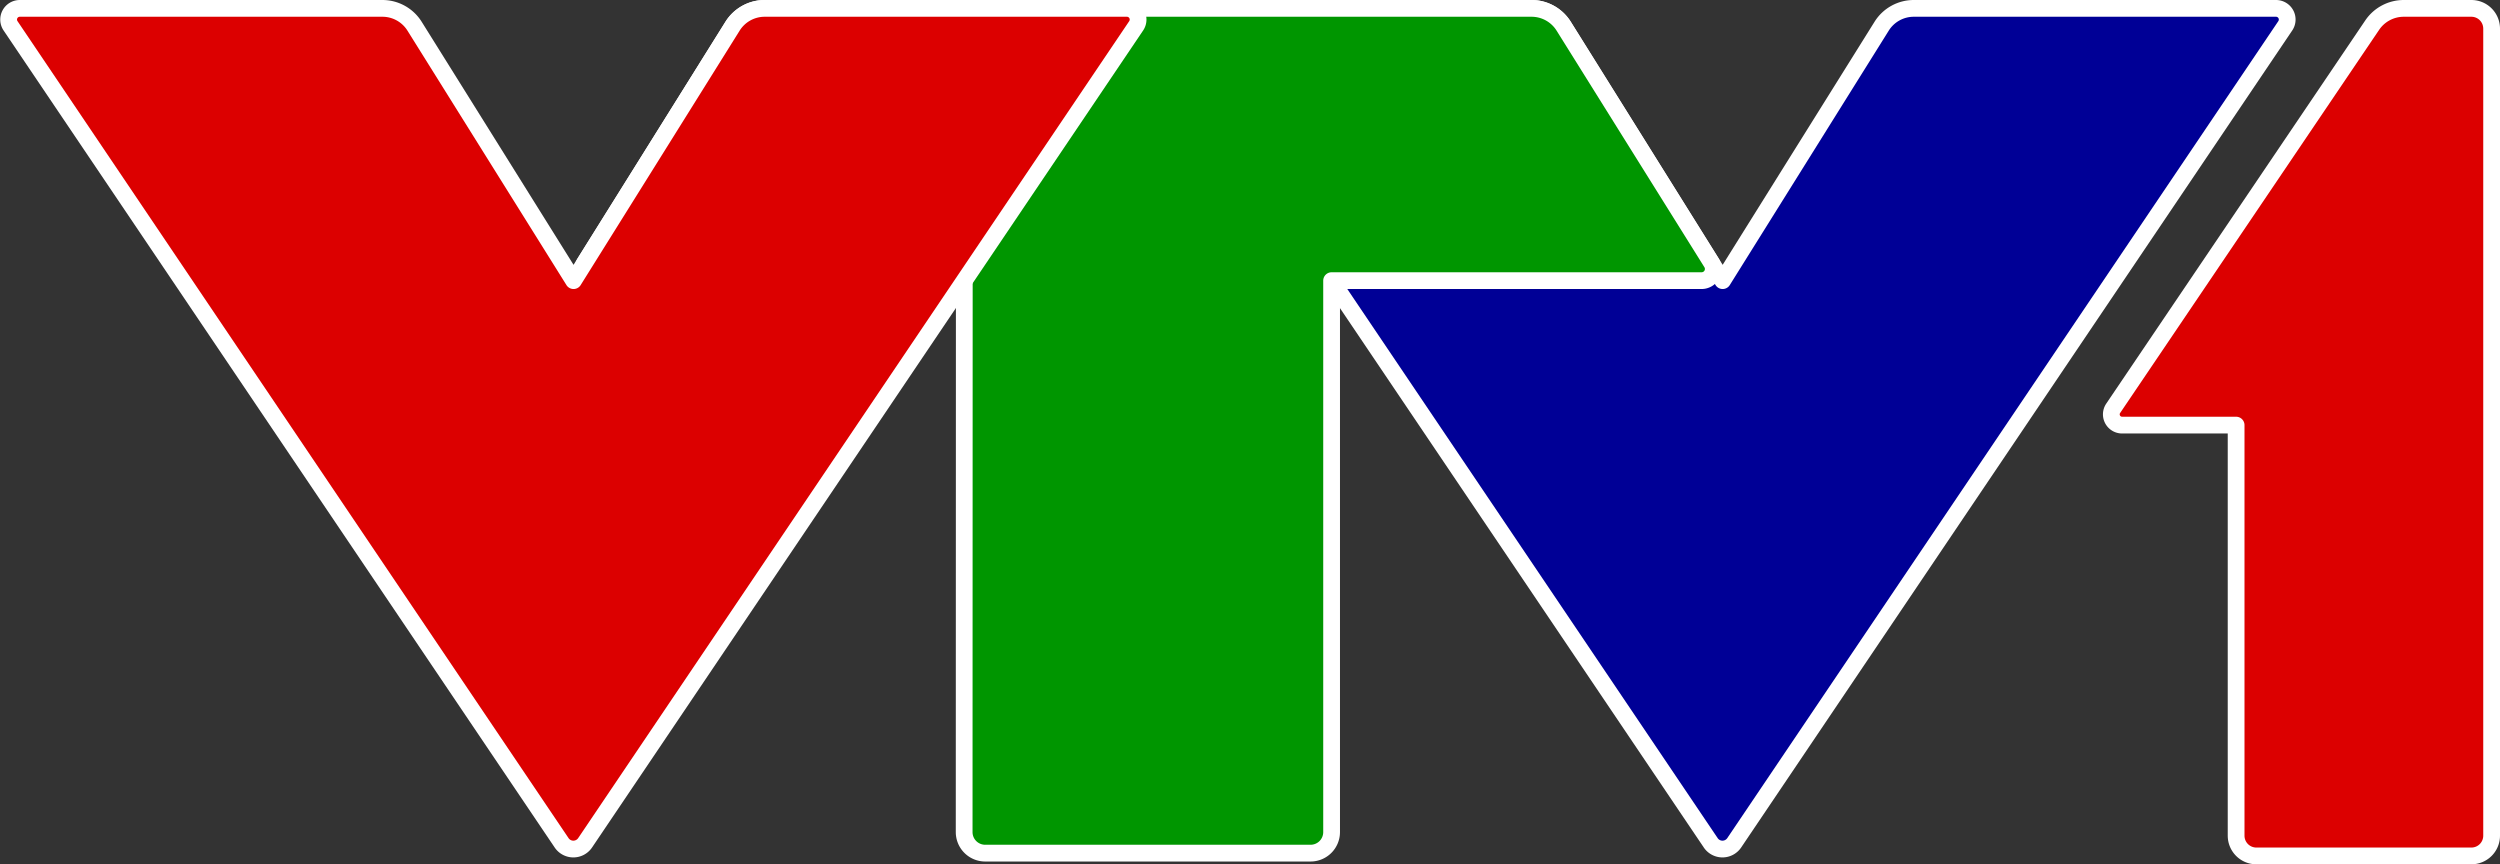<?xml version="1.0" encoding="UTF-8" standalone="no"?>
<!-- Created with Inkscape (http://www.inkscape.org/) -->

<svg
   width="895.234"
   height="309.503"
   viewBox="0 0 895.234 309.503"
   version="1.1"
   id="svg1"
   inkscape:version="1.3.2 (091e20e, 2023-11-25, custom)"
   xml:space="preserve"
   sodipodi:docname="VTV1 Logo.svg"
   xmlns:inkscape="http://www.inkscape.org/namespaces/inkscape"
   xmlns:sodipodi="http://sodipodi.sourceforge.net/DTD/sodipodi-0.dtd"
   xmlns="http://www.w3.org/2000/svg"
   xmlns:svg="http://www.w3.org/2000/svg"><rect x="0" y="0" width="895.234" height="309.503" fill="#333333" stroke="none"/><sodipodi:namedview
     id="namedview1"
     pagecolor="#ffffff"
     bordercolor="#999999"
     borderopacity="1"
     inkscape:showpageshadow="2"
     inkscape:pageopacity="0"
     inkscape:pagecheckerboard="0"
     inkscape:deskcolor="#d1d1d1"
     inkscape:document-units="px"
     inkscape:zoom="2.0000001"
     inkscape:cx="1065.5"
     inkscape:cy="164.75"
     inkscape:window-width="1920"
     inkscape:window-height="1009"
     inkscape:window-x="-8"
     inkscape:window-y="-8"
     inkscape:window-maximized="1"
     inkscape:current-layer="layer1"
     showguides="true" /><defs
     id="defs1" /><g
     inkscape:label="Layer 1"
     inkscape:groupmode="layer"
     id="layer1"><path
       style="fill:#dc0000;stroke:#ffffff;stroke-width:6;stroke-linejoin:round"
       d="m 860.78,3 h 24.201 a 7.253,7.253 0 0 1 7.253,7.253 V 299.25 a 7.253,7.253 0 0 1 -7.253,7.253 H 807.993 A 7.253,7.253 0 0 1 800.739,299.25 V 152.23 h -40.834 a 3.852,3.852 0 0 1 -3.191,-6.009 L 849.464,9.009 a 13.658,13.658 0 0 1 11.316,-6.009 z"
       id="path7" /><path
       style="fill:#000096;stroke:#ffffff;stroke-width:6;stroke-linejoin:round"
       d="M 612.597,301.8 415.262,9.239 a 4.002,4.002 118 0 1 3.317,-6.239 h 129.846 a 13.577,13.577 29 0 1 11.514,6.382 L 616.873,100.495 673.806,9.382 A 13.577,13.577 151 0 1 685.32,3 h 129.71 a 4.002,4.002 62 0 1 3.317,6.239 L 621.014,301.8 a 5.076,5.076 1.2909689e-6 0 1 -8.417,0 z"
       id="path20" /><path
       style="fill:#009600;stroke:#ffffff;stroke-width:6;stroke-linejoin:round"
       d="M 209.378,94.106 262.314,9.389 A 13.592,13.592 151 0 1 273.841,3 h 274.585 a 13.591,13.591 29.002 0 1 11.526,6.389 l 52.929,84.716 a 4.176,4.176 119.002 0 1 -3.542,6.389 h -132.501 V 297.969 a 7.534,7.534 135 0 1 -7.534,7.534 h -116.512 a 7.532,7.532 45.007 0 1 -7.532,-7.534 l 0.048,-197.475 -132.389,0 a 4.176,4.176 61 0 1 -3.542,-6.389 z"
       id="path1" /><path
       style="fill:#dc0000;stroke:#ffffff;stroke-width:6;stroke-linejoin:round"
       d="M 201.109,301.8 3.775,9.239 A 4.002,4.002 0 0 1 7.092,3 h 129.846 a 13.577,13.577 0 0 1 11.514,6.382 L 205.385,100.495 262.319,9.382 A 13.577,13.577 0 0 1 273.833,3 h 129.71 a 4.002,4.002 0 0 1 3.317,6.239 L 209.526,301.8 a 5.076,5.076 0 0 1 -8.417,0 z"
       id="path24" /></g></svg>
